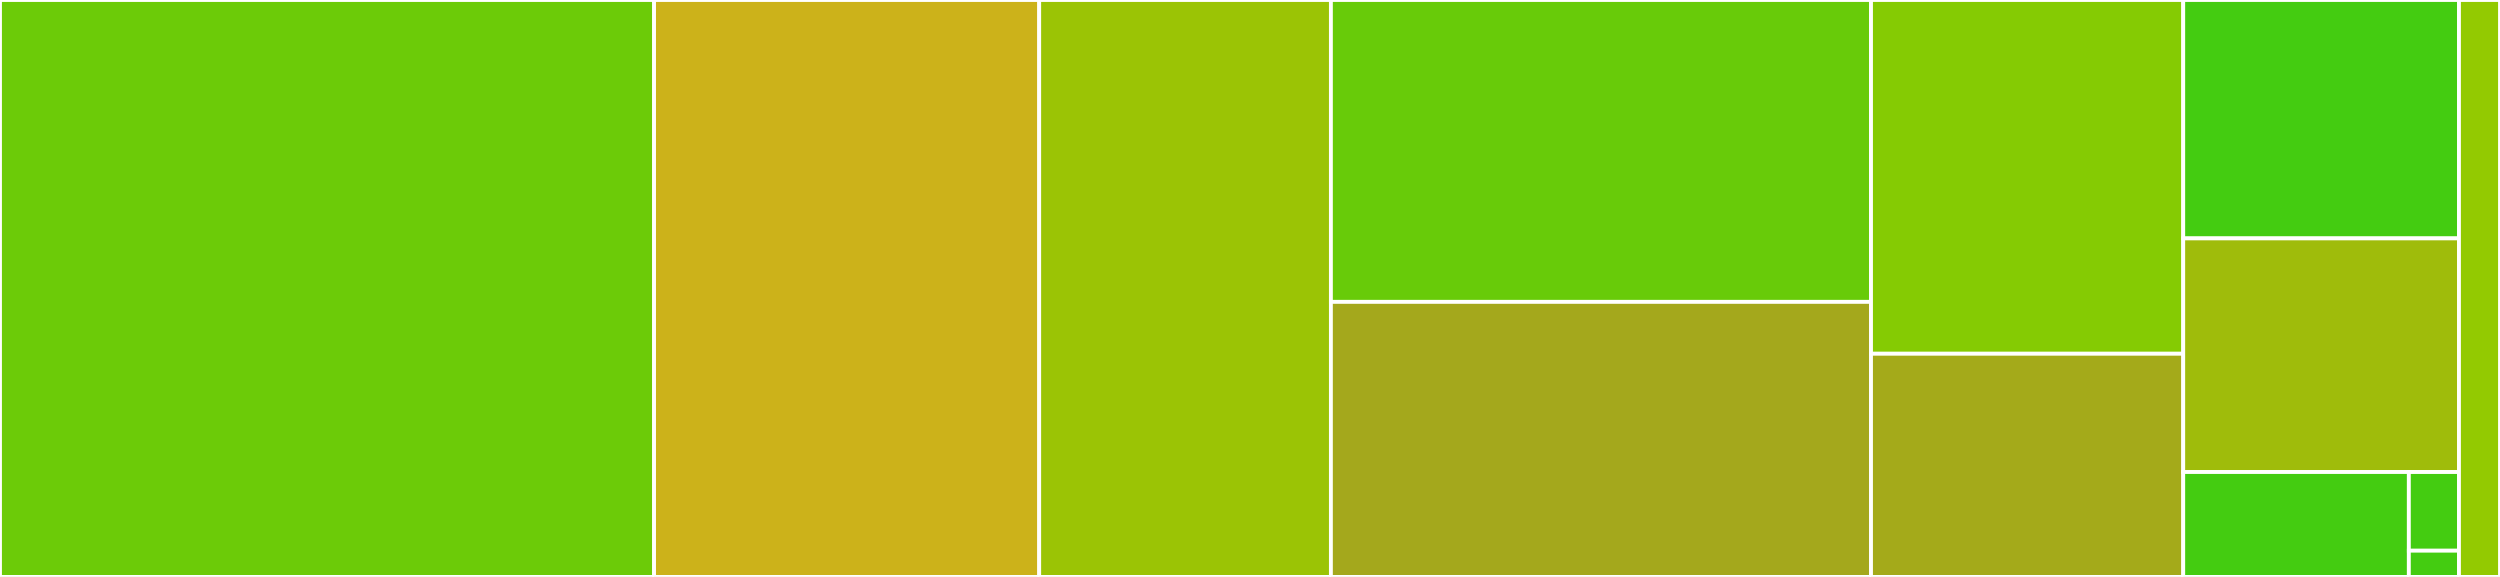 <svg baseProfile="full" width="650" height="150" viewBox="0 0 650 150" version="1.1"
xmlns="http://www.w3.org/2000/svg" xmlns:ev="http://www.w3.org/2001/xml-events"
xmlns:xlink="http://www.w3.org/1999/xlink">

<rect x="0" y="0" width="650" height="150" fill="#333333" stroke="none"/>

<style>rect.s{mask:url(#mask);}</style>
<defs>
  <pattern id="white" width="4" height="4" patternUnits="userSpaceOnUse" patternTransform="rotate(45)">
    <rect width="2" height="2" transform="translate(0,0)" fill="white"></rect>
  </pattern>
  <mask id="mask">
    <rect x="0" y="0" width="100%" height="100%" fill="url(#white)"></rect>
  </mask>
</defs>

<rect x="0" y="0" width="170.055" height="150.0" fill="#6ccb08" stroke="white" stroke-width="1" class=" tooltipped" data-content="src/treesa.jl"><title>src/treesa.jl</title></rect>
<rect x="170.055" y="0" width="100.137" height="150.0" fill="#ccb21a" stroke="white" stroke-width="1" class=" tooltipped" data-content="src/greedy.jl"><title>src/greedy.jl</title></rect>
<rect x="270.191" y="0" width="75.843" height="150.0" fill="#9bc405" stroke="white" stroke-width="1" class=" tooltipped" data-content="src/kahypar.jl"><title>src/kahypar.jl</title></rect>
<rect x="346.035" y="0" width="140.428" height="78.481" fill="#68cb09" stroke="white" stroke-width="1" class=" tooltipped" data-content="src/sa.jl"><title>src/sa.jl</title></rect>
<rect x="346.035" y="78.481" width="140.428" height="71.519" fill="#a4a81c" stroke="white" stroke-width="1" class=" tooltipped" data-content="src/complexity.jl"><title>src/complexity.jl</title></rect>
<rect x="486.463" y="0" width="81.176" height="91.971" fill="#85cb03" stroke="white" stroke-width="1" class=" tooltipped" data-content="src/simplify.jl"><title>src/simplify.jl</title></rect>
<rect x="486.463" y="91.971" width="81.176" height="58.029" fill="#a4aa1a" stroke="white" stroke-width="1" class=" tooltipped" data-content="src/incidencelist.jl"><title>src/incidencelist.jl</title></rect>
<rect x="567.639" y="0" width="71.696" height="61.983" fill="#4c1" stroke="white" stroke-width="1" class=" tooltipped" data-content="src/json.jl"><title>src/json.jl</title></rect>
<rect x="567.639" y="61.983" width="71.696" height="60.744" fill="#9fbc0b" stroke="white" stroke-width="1" class=" tooltipped" data-content="src/Core.jl"><title>src/Core.jl</title></rect>
<rect x="567.639" y="122.727" width="58.66" height="27.273" fill="#4c1" stroke="white" stroke-width="1" class=" tooltipped" data-content="src/interfaces.jl"><title>src/interfaces.jl</title></rect>
<rect x="626.299" y="122.727" width="13.036" height="20.455" fill="#4c1" stroke="white" stroke-width="1" class=" tooltipped" data-content="src/utils.jl"><title>src/utils.jl</title></rect>
<rect x="626.299" y="143.182" width="13.036" height="6.818" fill="#4c1" stroke="white" stroke-width="1" class=" tooltipped" data-content="src/OMEinsumContractionOrders.jl"><title>src/OMEinsumContractionOrders.jl</title></rect>
<rect x="639.335" y="0" width="10.665" height="150" fill="#93ca01" stroke="white" stroke-width="1" class=" tooltipped" data-content="ext/KaHyParExt.jl"><title>ext/KaHyParExt.jl</title></rect>
</svg>